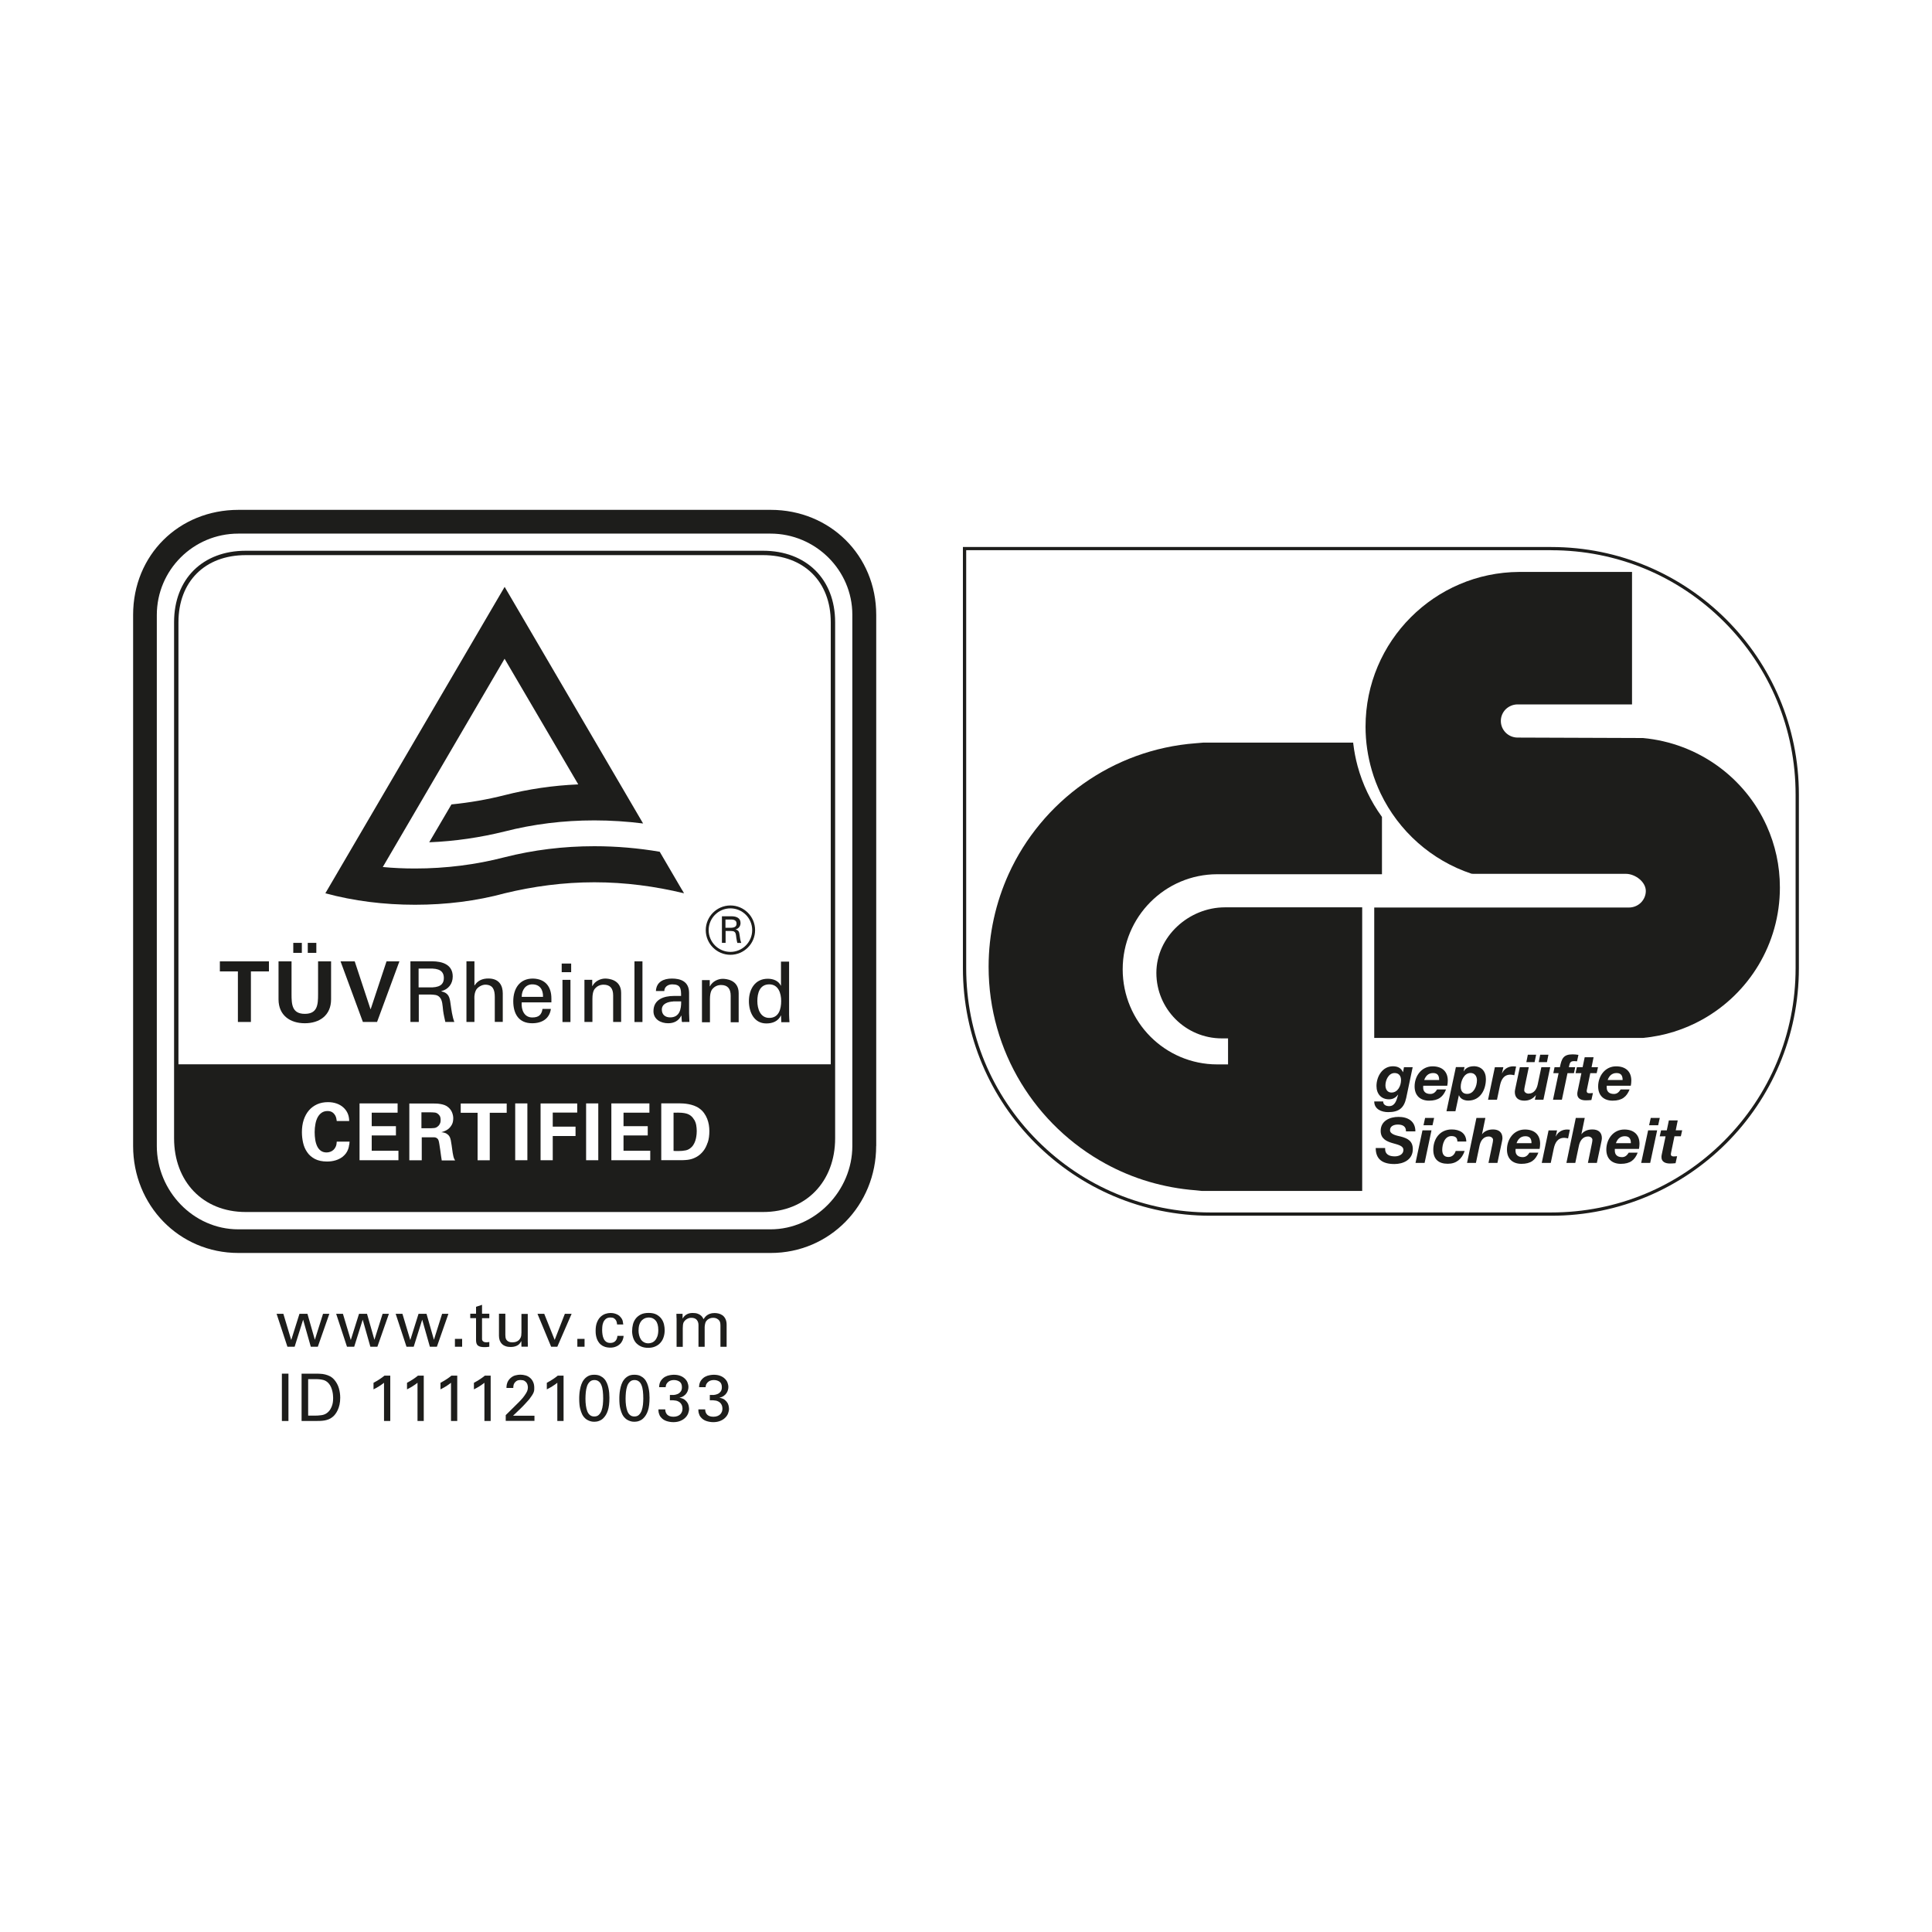 <?xml version="1.0" encoding="UTF-8"?> <svg xmlns="http://www.w3.org/2000/svg" id="Livello_2" data-name="Livello 2" viewBox="0 0 300 300"><defs><style> .cls-1 { fill: #1d1d1b; } .cls-2 { fill: none; } </style></defs><g id="Livello_1-2" data-name="Livello 1"><g><rect class="cls-2" width="300" height="300"></rect><g><g id="signet"><g><path class="cls-1" d="M132.35,177.94c0,6.95-5.76,12.95-12.7,12.95H37c-7,0-12.65-5.98-12.65-12.95v-82.43c0-7.01,5.68-12.65,12.65-12.65h82.65c6.95,0,12.7,5.65,12.7,12.59v82.49ZM136.06,177.94v-82.46c0-9.26-7.21-16.31-16.38-16.31H37.03c-9.26,0-16.36,7.02-16.36,16.31v82.46c0,9.21,7.12,16.62,16.35,16.62h82.66c9.17,0,16.37-7.42,16.37-16.62"></path><g><g><rect class="cls-1" x="87.22" y="149.62" width="1.47" height="1.34"></rect><path class="cls-1" d="M47.79,146.41h1.33v1.55h-1.33v-1.55ZM45.54,146.41h1.33v1.55h-1.33v-1.55ZM51.41,149.28v5.89c0,2.5-1.8,3.72-4.08,3.72s-4.08-1.22-4.08-3.72v-5.89h2.02v5.11c0,1.59.08,3.04,2.06,3.04s2.06-1.44,2.06-3.04v-5.11h2.02Z"></path><polygon class="cls-1" points="52.88 149.28 55.08 149.28 57.53 156.7 57.56 156.7 60.02 149.28 62.02 149.28 58.55 158.69 56.35 158.69 52.88 149.28"></polygon><path class="cls-1" d="M65,153.32h2.15c1.45-.07,1.77-.72,1.77-1.46s-.33-1.4-1.77-1.46h-2.15v2.92ZM65.03,154.44v4.25h-1.3v-9.42h3.36c1.58,0,3.21.5,3.21,2.36,0,1.13-.68,2.01-1.77,2.27v.03c1.13.27,1.29.87,1.43,1.93.14.94.25,1.94.59,2.83h-1.4c-.12-.56-.27-1.17-.34-1.74-.1-.85-.1-1.62-.53-2.09-.38-.43-.9-.39-1.42-.43h-1.82Z"></path><path class="cls-1" d="M72.43,158.69v-9.42h1.24v3.74h.03c.47-.73,1.17-1.07,2.13-1.07,1.71,0,2.24,1.13,2.24,2.31v4.43h-1.24v-3.87c0-1.14-.3-1.89-1.46-1.91-.5-.01-1.25.37-1.49.91-.29.68-.21,1.14-.21,1.51v3.37h-1.24Z"></path><path class="cls-1" d="M84.32,154.79c.03-1.09-.47-1.94-1.67-1.94-1.03,0-1.64.87-1.64,1.94h3.31ZM81.01,155.66c-.09,1.14.38,2.33,1.64,2.33.97,0,1.45-.38,1.59-1.33h1.3c-.2,1.49-1.34,2.23-2.91,2.23-2.1,0-2.93-1.49-2.93-3.42s.96-3.52,3.04-3.52c1.96.04,2.88,1.28,2.88,3.09v.61h-4.62Z"></path><rect class="cls-1" x="87.34" y="152.15" width="1.24" height="6.55"></rect><path class="cls-1" d="M91.96,153.11h.03c.42-.82,1.33-1.16,1.98-1.16.46,0,2.48.12,2.48,2.22v4.52h-1.24v-4.12c0-1.08-.46-1.67-1.5-1.67,0,0-.68-.04-1.2.48-.18.18-.52.47-.52,1.75v3.56h-1.24v-6.55h1.21v.96Z"></path><rect class="cls-1" x="98.52" y="149.28" width="1.24" height="9.42"></rect><path class="cls-1" d="M104.53,155.51c-.76.04-1.76.31-1.76,1.26,0,.81.56,1.21,1.29,1.21,1.46,0,1.73-1.26,1.71-2.48h-1.24ZM105.76,154.65c0-1.13-.06-1.8-1.38-1.8-.63,0-1.21.36-1.23,1.04h-1.3c.07-1.43,1.19-1.94,2.48-1.94s2.67.4,2.67,2.23v3.13c0,.29.02.83.05,1.38h-.83c-.12,0-.34.07-.35-.09-.03-.3-.05-.59-.06-.89h-.03c-.4.82-1.13,1.18-2.03,1.18-1.13,0-2.28-.59-2.28-1.87,0-1.84,1.63-2.37,3.18-2.37h1.12Z"></path><path class="cls-1" d="M110.21,153.15h.03c.42-.82,1.33-1.16,1.98-1.16.46,0,2.48.12,2.48,2.22v4.53h-1.24v-4.12c0-1.08-.46-1.67-1.5-1.67,0,0-.68-.04-1.2.48-.18.18-.52.47-.52,1.75v3.56h-1.24v-6.55h1.21v.97Z"></path><path class="cls-1" d="M119.45,158.06c1.5,0,1.85-1.39,1.85-2.62s-.44-2.59-1.85-2.59c-1.49,0-1.85,1.37-1.85,2.59s.46,2.62,1.85,2.62M121.29,149.32h1.24v8.25c0,.39.04.78.06,1.16h-1.27l-.04-.98v-.07h-.02c-.44.92-1.31,1.24-2.26,1.24-1.94,0-2.71-1.79-2.71-3.47,0-1.77.9-3.47,2.93-3.47.83,0,1.66.3,2.03,1.08h.02v-3.76Z"></path><polygon class="cls-1" points="34.14 149.28 41.76 149.28 41.76 150.84 38.96 150.84 38.96 158.69 36.94 158.69 36.94 150.84 34.14 150.84 34.14 149.28"></polygon></g><g><path class="cls-1" d="M113.42,140.6c-2.11,0-3.83,1.72-3.83,3.83s1.72,3.83,3.83,3.83,3.83-1.72,3.83-3.83-1.72-3.83-3.83-3.83M116.8,144.43c0,1.86-1.52,3.38-3.38,3.38s-3.38-1.52-3.38-3.38,1.51-3.38,3.38-3.38,3.38,1.52,3.38,3.38"></path><path class="cls-1" d="M112.65,144.06h.94c.63-.03.78-.32.78-.64s-.14-.61-.78-.64h-.94v1.28ZM112.67,144.55v1.86h-.57v-4.13h1.48c.69,0,1.41.22,1.41,1.04,0,.5-.3.88-.78,1h0c.5.13.57.39.63.86.06.41.11.85.26,1.24h-.61c-.05-.25-.12-.51-.15-.76-.05-.37-.05-.71-.23-.91-.17-.19-.39-.17-.62-.19h-.8Z"></path></g></g><path class="cls-1" d="M105.86,138.11l-3.42-5.85c-3.28-.56-6.7-.86-10.15-.86-4.82,0-9.47.58-13.93,1.71-4.42,1.15-9.11,1.75-13.91,1.75-1.7,0-3.36-.07-5.01-.23l18.91-32.34,11.44,19.51c-3.95.17-7.74.73-11.43,1.67-2.68.68-5.44,1.16-8.26,1.44l-3.45,5.88c4.02-.16,7.95-.75,11.71-1.68,4.45-1.14,9.1-1.72,13.92-1.72,2.55,0,5.12.17,7.58.48l-3.62-6.19-9.37-16.01-8.51-14.54-27.84,47.58c4.44,1.2,9.11,1.78,13.93,1.78s9.5-.58,13.92-1.78c4.45-1.08,9.1-1.71,13.92-1.71s9.47.63,13.93,1.71l-.35-.6Z"></path></g></g><g><path class="cls-1" d="M44,204.01l1.22,4.07,1.28-4.07h1.24l1.15,4.03,1.27-4.03h.98l-1.79,5.11h-1.09l-1.19-4.2-1.32,4.2h-1.12l-1.68-5.11h1.04Z"></path><path class="cls-1" d="M53.25,204.01l1.22,4.07,1.28-4.07h1.24l1.15,4.03,1.27-4.03h.98l-1.79,5.11h-1.09l-1.19-4.2-1.32,4.2h-1.12l-1.68-5.11h1.04Z"></path><path class="cls-1" d="M62.49,204.01l1.22,4.07,1.28-4.07h1.24l1.15,4.03,1.27-4.03h.98l-1.79,5.11h-1.09l-1.19-4.2-1.32,4.2h-1.12l-1.68-5.11h1.04Z"></path><path class="cls-1" d="M70.64,207.9h1.12v1.22h-1.12v-1.22Z"></path><path class="cls-1" d="M73.02,203.99h.9v-1.07l.93-.31v1.38h1.13v.7h-1.13v3.06c0,.06,0,.13,0,.21,0,.08.03.16.08.23.04.07.11.12.2.17.09.05.22.07.39.07.09,0,.18,0,.27-.02s.15-.02.19-.03v.74c-.09.01-.2.03-.33.04-.13.02-.28.02-.46.02-.44,0-.76-.08-.96-.23-.21-.15-.31-.44-.31-.86v-3.41h-.9v-.7Z"></path><path class="cls-1" d="M78.47,204.01v3.29c0,.12.01.25.03.39.02.14.07.26.15.37.08.11.19.2.33.27.14.07.33.11.58.11s.46-.04.67-.13c.21-.09.39-.23.52-.44.11-.16.17-.32.19-.5.02-.18.03-.33.03-.46v-2.89h.98v4.15s0,.08,0,.15c0,.07,0,.16.01.25,0,.1,0,.19,0,.29,0,.1,0,.19,0,.25h-.99l-.02-.87c-.05.09-.11.19-.18.29-.07.11-.17.21-.29.3-.12.09-.28.17-.47.23-.19.06-.42.1-.69.1-.32,0-.59-.04-.82-.13-.23-.08-.42-.2-.57-.36-.15-.15-.26-.34-.34-.55-.07-.21-.11-.45-.11-.7v-3.43h.97Z"></path><path class="cls-1" d="M83.45,204.01h1.06l1.62,4.05,1.58-4.05h1.05l-2.22,5.11h-.96l-2.12-5.11Z"></path><path class="cls-1" d="M89.65,207.9h1.12v1.22h-1.12v-1.22Z"></path><path class="cls-1" d="M95.82,205.65c0-.06-.02-.15-.04-.27-.02-.12-.06-.24-.13-.36-.07-.12-.17-.22-.3-.31-.13-.09-.31-.13-.54-.13-.33,0-.58.08-.76.24-.18.16-.31.35-.39.57-.08.22-.13.43-.14.65-.01.21-.02.37-.02.46,0,.26.02.52.06.76.04.24.1.46.2.65.09.19.22.34.38.45.16.11.37.17.63.17.2,0,.37-.03.51-.1.14-.07.25-.16.33-.26s.15-.23.19-.36c.04-.13.06-.26.07-.38h.96c-.01.25-.07.49-.17.71-.1.22-.23.41-.41.58-.18.16-.39.3-.64.39-.25.1-.53.15-.84.15-.09,0-.2,0-.33-.02-.14-.01-.28-.04-.43-.08-.15-.05-.31-.11-.47-.2-.16-.09-.31-.21-.44-.36-.07-.09-.15-.19-.22-.31-.07-.11-.14-.25-.2-.41s-.1-.34-.14-.54-.05-.44-.05-.7c0-.53.07-.97.22-1.33.15-.36.33-.64.56-.85.23-.21.48-.36.75-.45.27-.09.53-.13.79-.13.08,0,.19,0,.32.02s.27.04.41.09c.15.05.29.11.43.19.15.08.27.19.39.34.19.22.3.42.34.63.04.2.07.37.08.51h-.96Z"></path><path class="cls-1" d="M98.16,206.62c0-.31.04-.63.12-.96.08-.32.22-.62.42-.89.2-.26.46-.48.79-.65s.74-.25,1.24-.25.92.09,1.24.27c.32.18.58.41.76.67.19.27.31.56.38.87.07.31.1.6.1.87,0,.37-.05.73-.16,1.06-.1.33-.26.62-.48.87-.21.25-.48.45-.8.59-.32.15-.7.22-1.13.22s-.78-.07-1.1-.21c-.31-.14-.57-.33-.78-.56-.21-.24-.36-.52-.46-.85-.1-.33-.15-.68-.15-1.05ZM99.15,206.57c0,.26.03.52.09.76.06.24.15.46.27.64.12.19.28.34.48.45.19.11.42.17.69.17.18,0,.36-.04.55-.11.18-.07.35-.19.49-.35.15-.16.26-.37.36-.63.09-.26.14-.59.14-.98,0-.64-.13-1.12-.4-1.45-.27-.33-.63-.49-1.07-.49-.15,0-.32.03-.51.08-.18.06-.35.16-.52.31-.16.15-.3.35-.4.61-.11.26-.16.59-.16.99Z"></path><path class="cls-1" d="M105.05,204.69l-.02-.68h.96v.74c.12-.2.25-.36.39-.48.14-.11.28-.2.43-.26.15-.06.28-.09.42-.11.13-.02.26-.02.36-.02.28,0,.52.03.71.1.19.06.35.15.47.24.13.1.23.2.3.31.07.11.13.22.18.31.04-.07.1-.16.18-.26.08-.11.19-.21.32-.32.13-.1.29-.19.49-.26.19-.07.43-.11.72-.11.18,0,.38.02.6.07.22.05.42.14.61.27.19.13.35.32.47.56.12.24.19.54.19.91v3.43h-.96v-3.28c0-.23-.02-.39-.05-.5-.03-.11-.07-.2-.12-.27-.08-.12-.2-.22-.36-.31-.16-.09-.36-.14-.61-.14-.16,0-.29.02-.41.06s-.22.09-.31.14c-.09.05-.16.11-.22.17-.06.06-.1.12-.14.16-.05.08-.1.17-.13.28-.03.1-.05.21-.07.31-.01.11-.02.2-.03.3,0,.09,0,.16,0,.22v2.86h-.96v-3.38c0-.32-.09-.58-.27-.8-.18-.21-.46-.32-.84-.32-.16,0-.3.02-.43.07-.13.05-.23.1-.32.16-.09.06-.17.12-.23.19-.06.06-.1.11-.13.15-.11.15-.17.32-.19.51-.02.19-.03.37-.03.53v2.9h-.96v-4.43Z"></path><path class="cls-1" d="M43.77,213.3h1.02v7.35h-1.02v-7.35Z"></path><path class="cls-1" d="M46.83,213.3h2.13c.24,0,.5,0,.76.02.26,0,.53.05.78.11.26.06.51.16.75.28.24.13.46.31.67.55.33.39.56.82.7,1.3.14.48.21.97.21,1.48,0,.4-.04.76-.11,1.08-.07.32-.17.6-.29.86-.12.25-.25.47-.39.64-.14.18-.28.33-.43.43-.18.15-.38.26-.58.34-.2.08-.42.14-.64.18-.22.04-.46.06-.71.07-.25,0-.51.01-.78.01h-2.07v-7.35ZM47.85,219.82h1c.35,0,.7-.02,1.04-.07.34-.04.64-.16.88-.34.23-.17.41-.38.54-.6.13-.22.23-.45.29-.67.06-.22.1-.42.11-.61.01-.19.02-.34.02-.45,0-.07,0-.19-.02-.37,0-.17-.04-.37-.08-.59-.04-.22-.12-.45-.21-.69-.1-.24-.23-.45-.4-.64-.24-.26-.51-.43-.82-.51-.31-.08-.69-.13-1.13-.13h-1.22v5.66Z"></path><path class="cls-1" d="M59.62,214.72c-.11.09-.23.19-.37.28-.14.1-.28.19-.42.28-.15.09-.29.17-.43.25-.15.08-.28.15-.4.21v-1.02c.33-.18.65-.36.95-.56.3-.2.55-.38.75-.55h.9v7.04h-.97v-5.93Z"></path><path class="cls-1" d="M64.82,214.72c-.11.09-.23.19-.37.28-.14.1-.28.19-.42.28-.15.09-.29.17-.43.25-.15.08-.28.15-.4.21v-1.02c.33-.18.65-.36.95-.56.3-.2.55-.38.75-.55h.9v7.04h-.97v-5.93Z"></path><path class="cls-1" d="M70.02,214.72c-.11.09-.23.19-.37.28-.14.1-.28.19-.42.28-.15.09-.29.17-.43.25-.15.08-.28.15-.4.21v-1.02c.33-.18.65-.36.95-.56.3-.2.55-.38.75-.55h.9v7.04h-.97v-5.93Z"></path><path class="cls-1" d="M75.21,214.72c-.11.09-.23.19-.37.28-.14.1-.28.19-.42.28-.15.09-.29.17-.43.25-.15.08-.28.15-.4.21v-1.02c.33-.18.65-.36.95-.56.3-.2.55-.38.75-.55h.9v7.04h-.97v-5.93Z"></path><path class="cls-1" d="M78.54,219.73l1.83-1.81c.19-.19.39-.38.57-.59.19-.2.36-.41.51-.63.2-.28.34-.51.41-.69.07-.18.11-.37.11-.56,0-.09-.01-.2-.04-.33-.02-.13-.07-.25-.15-.38-.08-.12-.19-.23-.34-.32-.15-.09-.35-.13-.6-.13-.28,0-.5.05-.65.16-.15.1-.26.23-.34.36-.07.14-.12.27-.13.41-.01.14-.02.24-.02.3h-1.06c0-.09,0-.19.02-.32.01-.12.04-.25.08-.39.04-.14.1-.28.19-.42.08-.14.2-.28.36-.42.24-.21.5-.35.77-.41.27-.07.52-.1.74-.1.27,0,.53.04.79.11.26.07.49.19.69.36.2.16.37.37.49.64.13.26.19.58.19.95,0,.11,0,.23-.01.33-.01.1-.04.22-.09.36-.05.13-.13.28-.24.45-.11.17-.26.38-.44.62-.05.06-.14.16-.26.29-.12.14-.25.28-.38.42-.14.14-.26.28-.39.41-.13.13-.21.22-.26.26l-1.22,1.17h3.32v.8h-4.46v-.92Z"></path><path class="cls-1" d="M86.53,214.72c-.11.09-.23.19-.37.28-.14.1-.28.19-.42.28-.15.09-.29.17-.43.25-.15.08-.28.15-.4.21v-1.02c.33-.18.65-.36.95-.56.3-.2.55-.38.75-.55h.9v7.04h-.97v-5.93Z"></path><path class="cls-1" d="M89.94,217.21c0-.17,0-.39.02-.64.01-.25.05-.51.1-.79.05-.28.12-.55.22-.83.1-.28.23-.52.41-.74.17-.22.39-.4.65-.54.26-.14.57-.2.94-.2.35,0,.65.06.9.17.25.12.46.27.64.46.18.19.31.41.42.66.1.25.19.5.24.77.06.26.1.53.12.79.02.26.03.51.03.72,0,.83-.08,1.5-.25,2-.16.5-.41.9-.72,1.2-.12.12-.25.21-.38.28-.13.07-.26.12-.38.16-.12.04-.24.06-.35.07-.11.01-.2.02-.28.02-.24,0-.45-.03-.65-.1-.2-.07-.37-.15-.53-.25-.16-.11-.29-.23-.41-.37-.12-.14-.21-.29-.29-.45-.11-.23-.22-.53-.31-.9-.09-.37-.14-.88-.14-1.51ZM90.91,217.16c0,.39.02.76.07,1.1.04.34.12.63.22.89.1.25.24.45.42.59.17.14.39.21.66.21.29,0,.53-.08.71-.26.18-.17.32-.4.42-.67.1-.28.16-.58.2-.9.03-.33.05-.65.05-.97,0-.42-.02-.81-.06-1.16-.04-.35-.11-.65-.22-.91-.1-.25-.24-.45-.42-.58-.18-.14-.39-.21-.66-.21-.3,0-.55.09-.73.28-.19.18-.33.41-.42.69-.09.28-.16.59-.19.93-.03.34-.05.67-.05.98Z"></path><path class="cls-1" d="M96.17,217.21c0-.17,0-.39.02-.64.01-.25.05-.51.1-.79.05-.28.12-.55.22-.83.1-.28.23-.52.41-.74.17-.22.39-.4.65-.54.26-.14.57-.2.94-.2.35,0,.65.06.9.17.25.12.46.27.64.46.18.19.31.41.42.66.1.25.19.5.24.77.06.26.1.53.12.79.02.26.03.51.03.72,0,.83-.08,1.5-.25,2-.16.5-.41.9-.72,1.2-.12.12-.25.21-.38.28-.13.07-.26.12-.38.16-.12.04-.24.06-.35.07-.11.01-.2.02-.28.02-.24,0-.45-.03-.65-.1-.2-.07-.37-.15-.53-.25-.15-.11-.29-.23-.41-.37-.12-.14-.21-.29-.29-.45-.11-.23-.22-.53-.31-.9-.09-.37-.14-.88-.14-1.51ZM97.14,217.16c0,.39.02.76.07,1.1s.12.63.22.89c.1.25.24.45.42.59.17.14.39.21.66.21.29,0,.53-.08.71-.26.18-.17.32-.4.42-.67.1-.28.16-.58.2-.9.03-.33.05-.65.05-.97,0-.42-.02-.81-.06-1.16-.04-.35-.11-.65-.22-.91-.1-.25-.24-.45-.42-.58-.18-.14-.39-.21-.66-.21-.3,0-.55.09-.73.28-.19.18-.33.41-.42.69-.09.28-.16.59-.19.93-.03.34-.05.67-.05.98Z"></path><path class="cls-1" d="M103.3,218.84c0,.34.1.61.31.83.22.21.54.32.97.32.24,0,.45-.04.63-.11.18-.07.32-.16.44-.28.11-.12.19-.25.25-.4.05-.15.08-.3.08-.46,0-.18-.03-.34-.08-.49-.05-.14-.13-.26-.22-.37-.09-.1-.2-.19-.32-.25-.12-.07-.25-.11-.37-.14-.18-.03-.35-.05-.49-.06-.15,0-.3,0-.48,0v-.82c.17.01.37.01.59,0,.22-.02.42-.07.61-.15s.35-.21.48-.38c.13-.17.19-.4.19-.68,0-.39-.12-.68-.36-.85-.24-.17-.53-.26-.89-.26-.14,0-.27.02-.41.05-.14.03-.27.1-.39.18-.12.08-.23.2-.32.34-.09.14-.14.32-.16.54h-1.01c.01-.43.11-.78.3-1.04.19-.26.4-.45.64-.58.24-.13.49-.21.74-.25.25-.04.44-.06.59-.06.38,0,.72.05,1,.16.28.1.52.25.71.43.19.18.34.38.43.61.09.23.14.46.14.71,0,.14-.02.3-.07.47-.04.17-.12.33-.23.49-.11.16-.25.3-.43.42-.18.13-.4.22-.67.28.37.06.66.17.86.34s.35.35.45.54c.09.19.14.37.16.54.02.16.03.26.03.29,0,.24-.05.49-.15.74-.1.25-.25.47-.46.67-.2.2-.46.36-.76.48-.3.12-.66.19-1.06.19-.37,0-.73-.06-1.07-.17-.34-.11-.63-.3-.85-.56-.1-.11-.18-.22-.23-.34-.05-.12-.09-.23-.12-.34-.03-.11-.04-.21-.05-.31,0-.1-.01-.19-.01-.26h1.07Z"></path><path class="cls-1" d="M109.5,218.84c0,.34.1.61.31.83.22.21.54.32.97.32.24,0,.45-.04.63-.11.18-.07.32-.16.44-.28.11-.12.19-.25.25-.4.05-.15.08-.3.08-.46,0-.18-.03-.34-.08-.49-.05-.14-.13-.26-.22-.37-.09-.1-.2-.19-.32-.25-.12-.07-.25-.11-.37-.14-.18-.03-.35-.05-.49-.06-.15,0-.3,0-.48,0v-.82c.17.01.37.01.59,0,.22-.02.42-.07.61-.15s.35-.21.48-.38c.13-.17.19-.4.19-.68,0-.39-.12-.68-.36-.85-.24-.17-.53-.26-.89-.26-.14,0-.27.02-.41.05-.14.03-.27.1-.39.18-.12.08-.23.2-.32.34-.09.14-.14.32-.16.54h-1.01c.01-.43.11-.78.3-1.04.19-.26.4-.45.64-.58.24-.13.49-.21.74-.25.25-.04.44-.06.59-.06.38,0,.72.05,1,.16.28.1.52.25.71.43.19.18.34.38.43.61.09.23.14.46.14.71,0,.14-.02.3-.07.47-.04.17-.12.33-.23.49-.11.16-.25.3-.43.42-.18.13-.4.22-.67.28.37.06.66.17.86.34s.35.35.45.54c.09.19.14.37.16.54.02.16.03.26.03.29,0,.24-.05.49-.15.74-.1.25-.25.47-.46.67-.2.2-.46.36-.76.48-.3.12-.66.19-1.06.19-.37,0-.73-.06-1.07-.17-.34-.11-.63-.3-.85-.56-.1-.11-.18-.22-.23-.34-.05-.12-.09-.23-.12-.34-.03-.11-.04-.21-.05-.31,0-.1-.01-.19-.01-.26h1.07Z"></path></g><g><g><path class="cls-1" d="M210.12,115.31l.02.2h0c.07.58.16,1.16.27,1.73.11.57.24,1.13.39,1.69.77,2.86,2.07,5.54,3.74,7.85l.05.06v8.91h-25.57s0,0,0,0c-4.05,0-7.73,1.65-10.39,4.33-2.66,2.67-4.3,6.37-4.3,10.44h0c0,4.08,1.65,7.77,4.3,10.44,2.66,2.67,6.33,4.32,10.39,4.32h1.67v-4.04h-.96c-2.81,0-5.35-1.14-7.19-2.98-1.84-1.84-2.98-4.38-2.98-7.19h0c0-2.82,1.26-5.36,3.22-7.2,1.96-1.84,4.62-2.98,7.43-2.98h21.31v44.04h-24.88l-.95-.1h0c-2.52-.19-4.97-.65-7.31-1.34-2.34-.69-4.58-1.63-6.69-2.78-10.83-5.9-18.18-17.39-18.18-30.59h0s0,0,0,0c0-2.57.28-5.07.81-7.48.53-2.41,1.31-4.73,2.3-6.92,5.13-11.28,16.11-19.34,29.07-20.31h0l1.19-.1h23.26Z"></path><path class="cls-1" d="M253.42,88.79v20.59h-17.76c-.72,0-1.37.29-1.85.75-.47.47-.76,1.11-.76,1.82h0c0,.71.29,1.35.76,1.82.47.47,1.13.76,1.85.76h0s0,0,0,0h0s19.43.07,19.43.07h.02c8.59.79,15.84,6.14,19.22,13.64.66,1.46,1.17,3,1.52,4.6.35,1.6.53,3.26.53,4.98h0c0,8.8-4.84,16.46-12,20.47-1.39.78-2.88,1.42-4.43,1.91-1.55.49-3.17.81-4.84.97h-41.72v-20.25h0s39.55,0,39.55,0h0c.72,0,1.38-.29,1.85-.75.47-.47.77-1.11.77-1.82h0c0-.7-.4-1.36-.99-1.85-.59-.49-1.37-.81-2.1-.81h-23.7l-.23-.02h-.05c-6.22-2.07-11.31-6.62-14.11-12.47-.54-1.14-1-2.32-1.36-3.56-.63-2.16-.98-4.44-.98-6.8h0c0-6.64,2.69-12.65,7.03-16.99,4.31-4.32,10.25-7,16.82-7.04h0s.15,0,.15,0h0s0,0,0,0h17.37Z"></path></g><g><path class="cls-1" d="M213.62,178.26c0,1.69.98,2.49,2.91,2.49,1.33,0,2.85-.63,2.85-2.31,0-1.25-.77-1.67-1.87-1.96-.48-.12-1.67-.29-1.67-.99,0-.65.64-.87,1.22-.87.72,0,1.28.27,1.26,1.06h1.46c0-1.62-1.2-2.25-2.62-2.25-1.35,0-2.77.61-2.77,2.17,0,1.21.88,1.61,1.76,1.88.87.26,1.77.4,1.77,1.09s-.71.99-1.33.99c-.88,0-1.56-.3-1.51-1.3h-1.46Z"></path><polygon class="cls-1" points="219.8 180.58 221.21 180.58 222.28 175.52 220.88 175.52 219.8 180.58"></polygon><polygon class="cls-1" points="222.69 173.59 221.29 173.59 221.04 174.73 222.44 174.73 222.69 173.59"></polygon><path class="cls-1" d="M227.69,177.27c-.03-1.34-1.04-1.89-2.27-1.89-1.82,0-2.86,1.44-2.86,3.16,0,1.48.84,2.17,2.25,2.17,1.31,0,2.19-.72,2.62-1.99h-1.39c-.16.5-.51.94-1.13.94-.71,0-.96-.49-.96-1.1,0-.87.36-2.15,1.42-2.15.61,0,.93.25.93.85h1.39Z"></path><path class="cls-1" d="M227.79,180.58h1.39l.57-2.7c.15-.71.58-1.41,1.42-1.41.32,0,.67.21.67.52,0,.14-.05.47-.09.62l-.62,2.97h1.39l.63-2.97c.04-.18.15-.67.15-.87,0-.88-.52-1.36-1.48-1.36-.91,0-1.46.43-1.67.73h-.02l.52-2.52h-1.39l-1.46,7Z"></path><path class="cls-1" d="M239.07,178.39c.05-.25.08-.52.08-.79,0-1.47-.95-2.21-2.36-2.21-1.73,0-2.79,1.51-2.79,3.12,0,1.44.9,2.21,2.25,2.21,1.46,0,2.19-.6,2.63-1.74h-1.39c-.2.32-.48.7-1.04.7-.75,0-1.12-.4-1.12-.99,0-.08,0-.17.01-.29h3.73ZM236.87,176.43c.81,0,.94.56.94,1.08h-2.32c.2-.57.59-1.08,1.38-1.08Z"></path><path class="cls-1" d="M239.41,180.58h1.39l.47-2.24c.19-.86.57-1.66,1.63-1.66.2,0,.39.05.59.09l.28-1.35c-.15-.02-.28-.03-.43-.03-.74,0-1.43.37-1.74,1.07l-.02-.02.2-.91h-1.32l-1.06,5.06Z"></path><path class="cls-1" d="M243.22,180.58h1.39l.57-2.7c.15-.71.58-1.41,1.42-1.41.32,0,.67.21.67.52,0,.14-.05.47-.09.62l-.61,2.97h1.39l.63-2.97c.04-.18.15-.67.15-.87,0-.88-.52-1.36-1.48-1.36s-1.46.43-1.68.73h-.02l.52-2.52h-1.39l-1.46,7Z"></path><path class="cls-1" d="M254.5,178.39c.05-.25.08-.52.08-.79,0-1.47-.95-2.21-2.36-2.21-1.72,0-2.79,1.51-2.79,3.12,0,1.44.9,2.21,2.25,2.21,1.46,0,2.18-.6,2.62-1.74h-1.39c-.21.32-.48.7-1.04.7-.76,0-1.12-.4-1.12-.99,0-.08,0-.17,0-.29h3.73ZM252.3,176.43c.81,0,.94.56.94,1.08h-2.32c.2-.57.6-1.08,1.38-1.08Z"></path><polygon class="cls-1" points="254.84 180.58 256.24 180.58 257.32 175.52 255.92 175.52 254.84 180.58"></polygon><polygon class="cls-1" points="257.73 173.59 256.33 173.59 256.07 174.73 257.48 174.73 257.73 173.59"></polygon><path class="cls-1" d="M260.53,173.98h-1.39l-.32,1.54h-.89l-.21.93h.91l-.57,2.71c-.04.17-.07.35-.07.48-.02.82.68,1.03,1.32,1.03.29,0,.59-.02.87-.05l.24-1.08c-.17.02-.33.03-.5.03-.2,0-.47-.01-.47-.37,0-.04.02-.13.04-.24l.52-2.52h.99l.21-.93h-1l.31-1.54Z"></path><path class="cls-1" d="M218.01,165.71l-.15.77h-.02c-.28-.67-.85-.91-1.55-.91-1.62,0-2.55,1.58-2.55,3.06,0,1.24.74,2.07,1.95,2.07.57,0,1.03-.24,1.39-.72l.02.02c-.27.99-.53,1.76-1.41,1.76-.45,0-.93-.21-.91-.73h-1.39c0,1.21,1.13,1.66,2.17,1.66,1.67,0,2.45-.65,2.79-2.18l1.01-4.8h-1.33ZM216.07,169.65c-.64,0-.94-.52-.94-1.12,0-.81.49-1.91,1.42-1.91.68,0,1,.46,1,1.1,0,.86-.48,1.93-1.48,1.93Z"></path><path class="cls-1" d="M224.73,168.58c.05-.24.08-.52.08-.79,0-1.47-.95-2.21-2.36-2.21-1.72,0-2.79,1.51-2.79,3.12,0,1.44.9,2.21,2.25,2.21,1.46,0,2.18-.61,2.63-1.74h-1.39c-.2.32-.48.7-1.04.7-.76,0-1.12-.4-1.12-.99,0-.08,0-.16.01-.29h3.73ZM222.53,166.62c.81,0,.94.56.94,1.08h-2.32c.21-.57.6-1.08,1.38-1.08Z"></path><path class="cls-1" d="M231.06,170.77h1.39l.47-2.24c.19-.86.57-1.66,1.63-1.66.2,0,.39.05.59.09l.28-1.35c-.15-.02-.28-.03-.43-.03-.74,0-1.43.37-1.74,1.07l-.02-.02.21-.91h-1.32l-1.06,5.06Z"></path><polygon class="cls-1" points="238.93 164.93 240.21 164.93 240.44 163.78 239.16 163.78 238.93 164.93"></polygon><polygon class="cls-1" points="237.01 164.93 238.29 164.93 238.53 163.78 237.24 163.78 237.01 164.93"></polygon><path class="cls-1" d="M240.73,165.71h-1.39l-.57,2.7c-.15.71-.58,1.41-1.42,1.41-.32,0-.67-.21-.67-.52,0-.14.05-.47.09-.62l.62-2.97h-1.39l-.63,2.97c-.04.18-.15.67-.15.87,0,.88.52,1.36,1.48,1.36.73,0,1.32-.28,1.77-.84h.02l-.16.7h1.33l1.06-5.06Z"></path><path class="cls-1" d="M241.14,170.77h1.39l.87-4.13h1l.2-.93h-.99c.15-.59.14-.94.82-.94.15,0,.3.02.45.03l.22-1c-.3-.05-.61-.08-.91-.08-1.46,0-1.7.69-1.97,1.99h-.83l-.19.93h.82l-.87,4.13Z"></path><path class="cls-1" d="M247.46,164.17h-1.39l-.32,1.54h-.89l-.21.93h.91l-.57,2.71c-.04.18-.07.36-.07.48-.02.82.68,1.03,1.32,1.03.29,0,.59-.02.87-.05l.24-1.08c-.17.02-.33.03-.5.03-.21,0-.47-.01-.47-.37,0-.04.02-.13.04-.23l.52-2.52h.99l.21-.93h-1l.31-1.54Z"></path><path class="cls-1" d="M253.23,168.58c.05-.24.08-.52.08-.79,0-1.47-.95-2.21-2.36-2.21-1.72,0-2.79,1.51-2.79,3.12,0,1.44.9,2.21,2.25,2.21,1.46,0,2.18-.61,2.63-1.74h-1.39c-.21.32-.48.7-1.04.7-.76,0-1.12-.4-1.12-.99,0-.08,0-.16,0-.29h3.73ZM251.02,166.62c.81,0,.94.56.94,1.08h-2.32c.2-.57.6-1.08,1.38-1.08Z"></path><path class="cls-1" d="M228.81,165.57c-.61,0-1.2.23-1.52.78l-.02-.02.14-.63h-1.34l-1.46,6.85h1.39l.53-2.46h.03c.21.56.83.81,1.42.81,1.87,0,2.75-1.67,2.75-3.34,0-1.22-.7-2-1.92-2ZM227.82,169.86c-.68,0-1-.45-1-1.1,0-.87.49-2.15,1.53-2.15.65,0,.99.52.99,1.13,0,.89-.47,2.12-1.52,2.12Z"></path></g><path class="cls-1" d="M240.88,85.44c10.14,0,19.67,3.95,26.83,11.11,7.17,7.17,11.11,16.7,11.11,26.83v.5s0,25.95,0,25.95h0v.5c0,10.14-3.95,19.66-11.11,26.83-7.16,7.17-16.69,11.11-26.83,11.11h-52.91c-10.14,0-19.67-3.95-26.83-11.11-7.17-7.17-11.11-16.69-11.11-26.83v-.48s0-64.42,0-64.42h90.86M240.88,84.94h-91.36v65.4h0s0,0,0,0c0,10.62,4.3,20.23,11.26,27.18,6.96,6.96,16.57,11.26,27.19,11.26h52.91c10.62,0,20.23-4.3,27.19-11.26,6.96-6.96,11.26-16.57,11.26-27.18h0v-26.95h0s0,0,0,0c0-10.62-4.3-20.23-11.26-27.19-6.96-6.96-16.57-11.26-27.19-11.26h0ZM240.88,188.79h0s0,0,0,0h0ZM187.97,188.79h0s0,0,0,0h0Z"></path></g><g><path class="cls-1" d="M67.96,172.93c-.15-.11-.32-.17-.51-.18-.19-.02-.44-.03-.74-.03h-1.27v2.47h1.53c.11,0,.26-.01.45-.03.19-.02.36-.09.51-.21.03-.02.08-.06.14-.12.06-.05.11-.12.16-.2.05-.08.1-.18.14-.3.04-.12.05-.25.05-.41,0-.3-.05-.53-.16-.68-.11-.15-.21-.25-.3-.31Z"></path><path class="cls-1" d="M107.82,173.93c-.13-.24-.29-.45-.5-.63-.21-.18-.46-.31-.75-.39-.1-.03-.21-.05-.32-.07-.12-.02-.25-.04-.41-.05-.16-.01-.33-.02-.54-.02s-.44,0-.71.01v5.93c.11,0,.23.01.37.02.14,0,.26,0,.38,0,.41,0,.78-.03,1.12-.1.34-.06.65-.24.93-.51.19-.19.33-.4.44-.64.11-.24.19-.48.24-.72.05-.24.08-.46.1-.67.01-.2.02-.36.02-.47,0-.31-.03-.61-.08-.9s-.15-.56-.27-.8Z"></path><path class="cls-1" d="M118.49,85.52H38.16c-6.7,0-11.13,4.39-11.13,11.1v80.13c0,6.69,4.44,11.45,11.13,11.45h80.32c6.71,0,11.2-4.75,11.2-11.45v-80.13c0-6.71-4.5-11.1-11.2-11.1ZM54.22,177.74c-.02.16-.05.34-.1.52-.05.18-.13.37-.23.56-.1.19-.24.38-.42.56-.19.2-.41.37-.64.49-.23.13-.47.23-.7.3-.24.07-.47.12-.7.15-.23.03-.45.04-.65.04-.76,0-1.39-.14-1.89-.4-.5-.27-.91-.62-1.2-1.06-.3-.43-.51-.92-.63-1.47-.12-.54-.18-1.08-.18-1.63,0-.7.09-1.33.28-1.91.19-.57.46-1.06.81-1.47.35-.41.78-.72,1.28-.95.5-.22,1.06-.33,1.68-.33.48,0,.92.07,1.33.21.4.14.75.34,1.04.6.29.26.52.56.68.92.16.36.24.76.24,1.2h-1.93c0-.07-.03-.2-.06-.37-.03-.17-.09-.34-.19-.52-.1-.17-.24-.33-.43-.46-.19-.13-.44-.2-.76-.2-.35,0-.65.09-.9.26-.25.17-.46.41-.62.7-.16.3-.28.65-.35,1.04-.08.4-.12.83-.12,1.28,0,.41.03.8.09,1.18.06.38.16.71.3,1.01.14.29.33.53.57.7.24.17.53.26.89.26.19,0,.39-.03.57-.1.19-.07.35-.16.5-.3.15-.14.27-.31.36-.52.09-.21.14-.46.15-.76h1.99c0,.13-.02.28-.04.44ZM61.87,180.16h-6.04v-8.82h5.91v1.44h-4.02v2.09h3.76v1.44h-3.76v2.38h4.15v1.47ZM68.59,180.16c-.02-.12-.06-.33-.1-.64-.04-.3-.08-.62-.13-.95-.05-.33-.09-.64-.14-.92-.05-.28-.08-.47-.12-.56-.04-.12-.1-.22-.18-.29-.08-.07-.16-.12-.24-.15-.09-.03-.18-.05-.27-.05-.09,0-.18,0-.26,0h-1.66v3.57h-1.93v-8.82h3.38c.24,0,.49,0,.73.01.24,0,.48.03.71.07.23.04.45.09.66.17.21.08.4.19.57.34.28.24.47.51.59.81.12.31.18.6.18.89,0,.42-.08.76-.23,1.02-.15.26-.33.48-.53.64-.2.16-.41.28-.62.35-.21.07-.36.13-.47.16.33.03.6.1.79.21.19.11.34.25.45.42.11.17.18.38.23.62.04.24.09.5.13.78.07.52.12.91.16,1.15.04.25.08.43.11.56.05.2.09.33.14.41.04.08.08.15.13.23h-2.09ZM78.67,172.79h-2.62v7.38h-1.89v-7.38h-2.62v-1.44h7.14v1.44ZM81.89,180.16h-1.89v-8.82h1.89v8.82ZM89.63,172.76h-3.8v2.18h3.54v1.46h-3.54v3.76h-1.89v-8.82h5.69v1.42ZM92.9,180.16h-1.89v-8.82h1.89v8.82ZM100.97,180.16h-6.04v-8.82h5.91v1.44h-4.02v2.09h3.76v1.44h-3.76v2.38h4.15v1.47ZM109.88,177.42c-.17.52-.39.96-.68,1.32-.29.37-.62.66-1,.88-.38.22-.78.37-1.19.44-.08.02-.17.03-.26.04-.09.01-.2.02-.32.03-.12,0-.26.01-.43.02-.16,0-.35,0-.57,0h-2.75v-8.82h2.92c.12,0,.3,0,.53.02.23.01.49.05.78.1.28.05.58.13.88.24.3.11.59.26.85.46.28.2.51.44.7.71.19.27.35.55.47.86.12.3.2.62.26.94.05.32.08.64.08.96,0,.68-.08,1.27-.25,1.79ZM129.01,165.26H27.71v-68.64c0-6.33,4.13-10.42,10.45-10.42h80.32c6.33,0,10.52,4.09,10.52,10.42v68.64Z"></path></g></g></g></g></svg> 